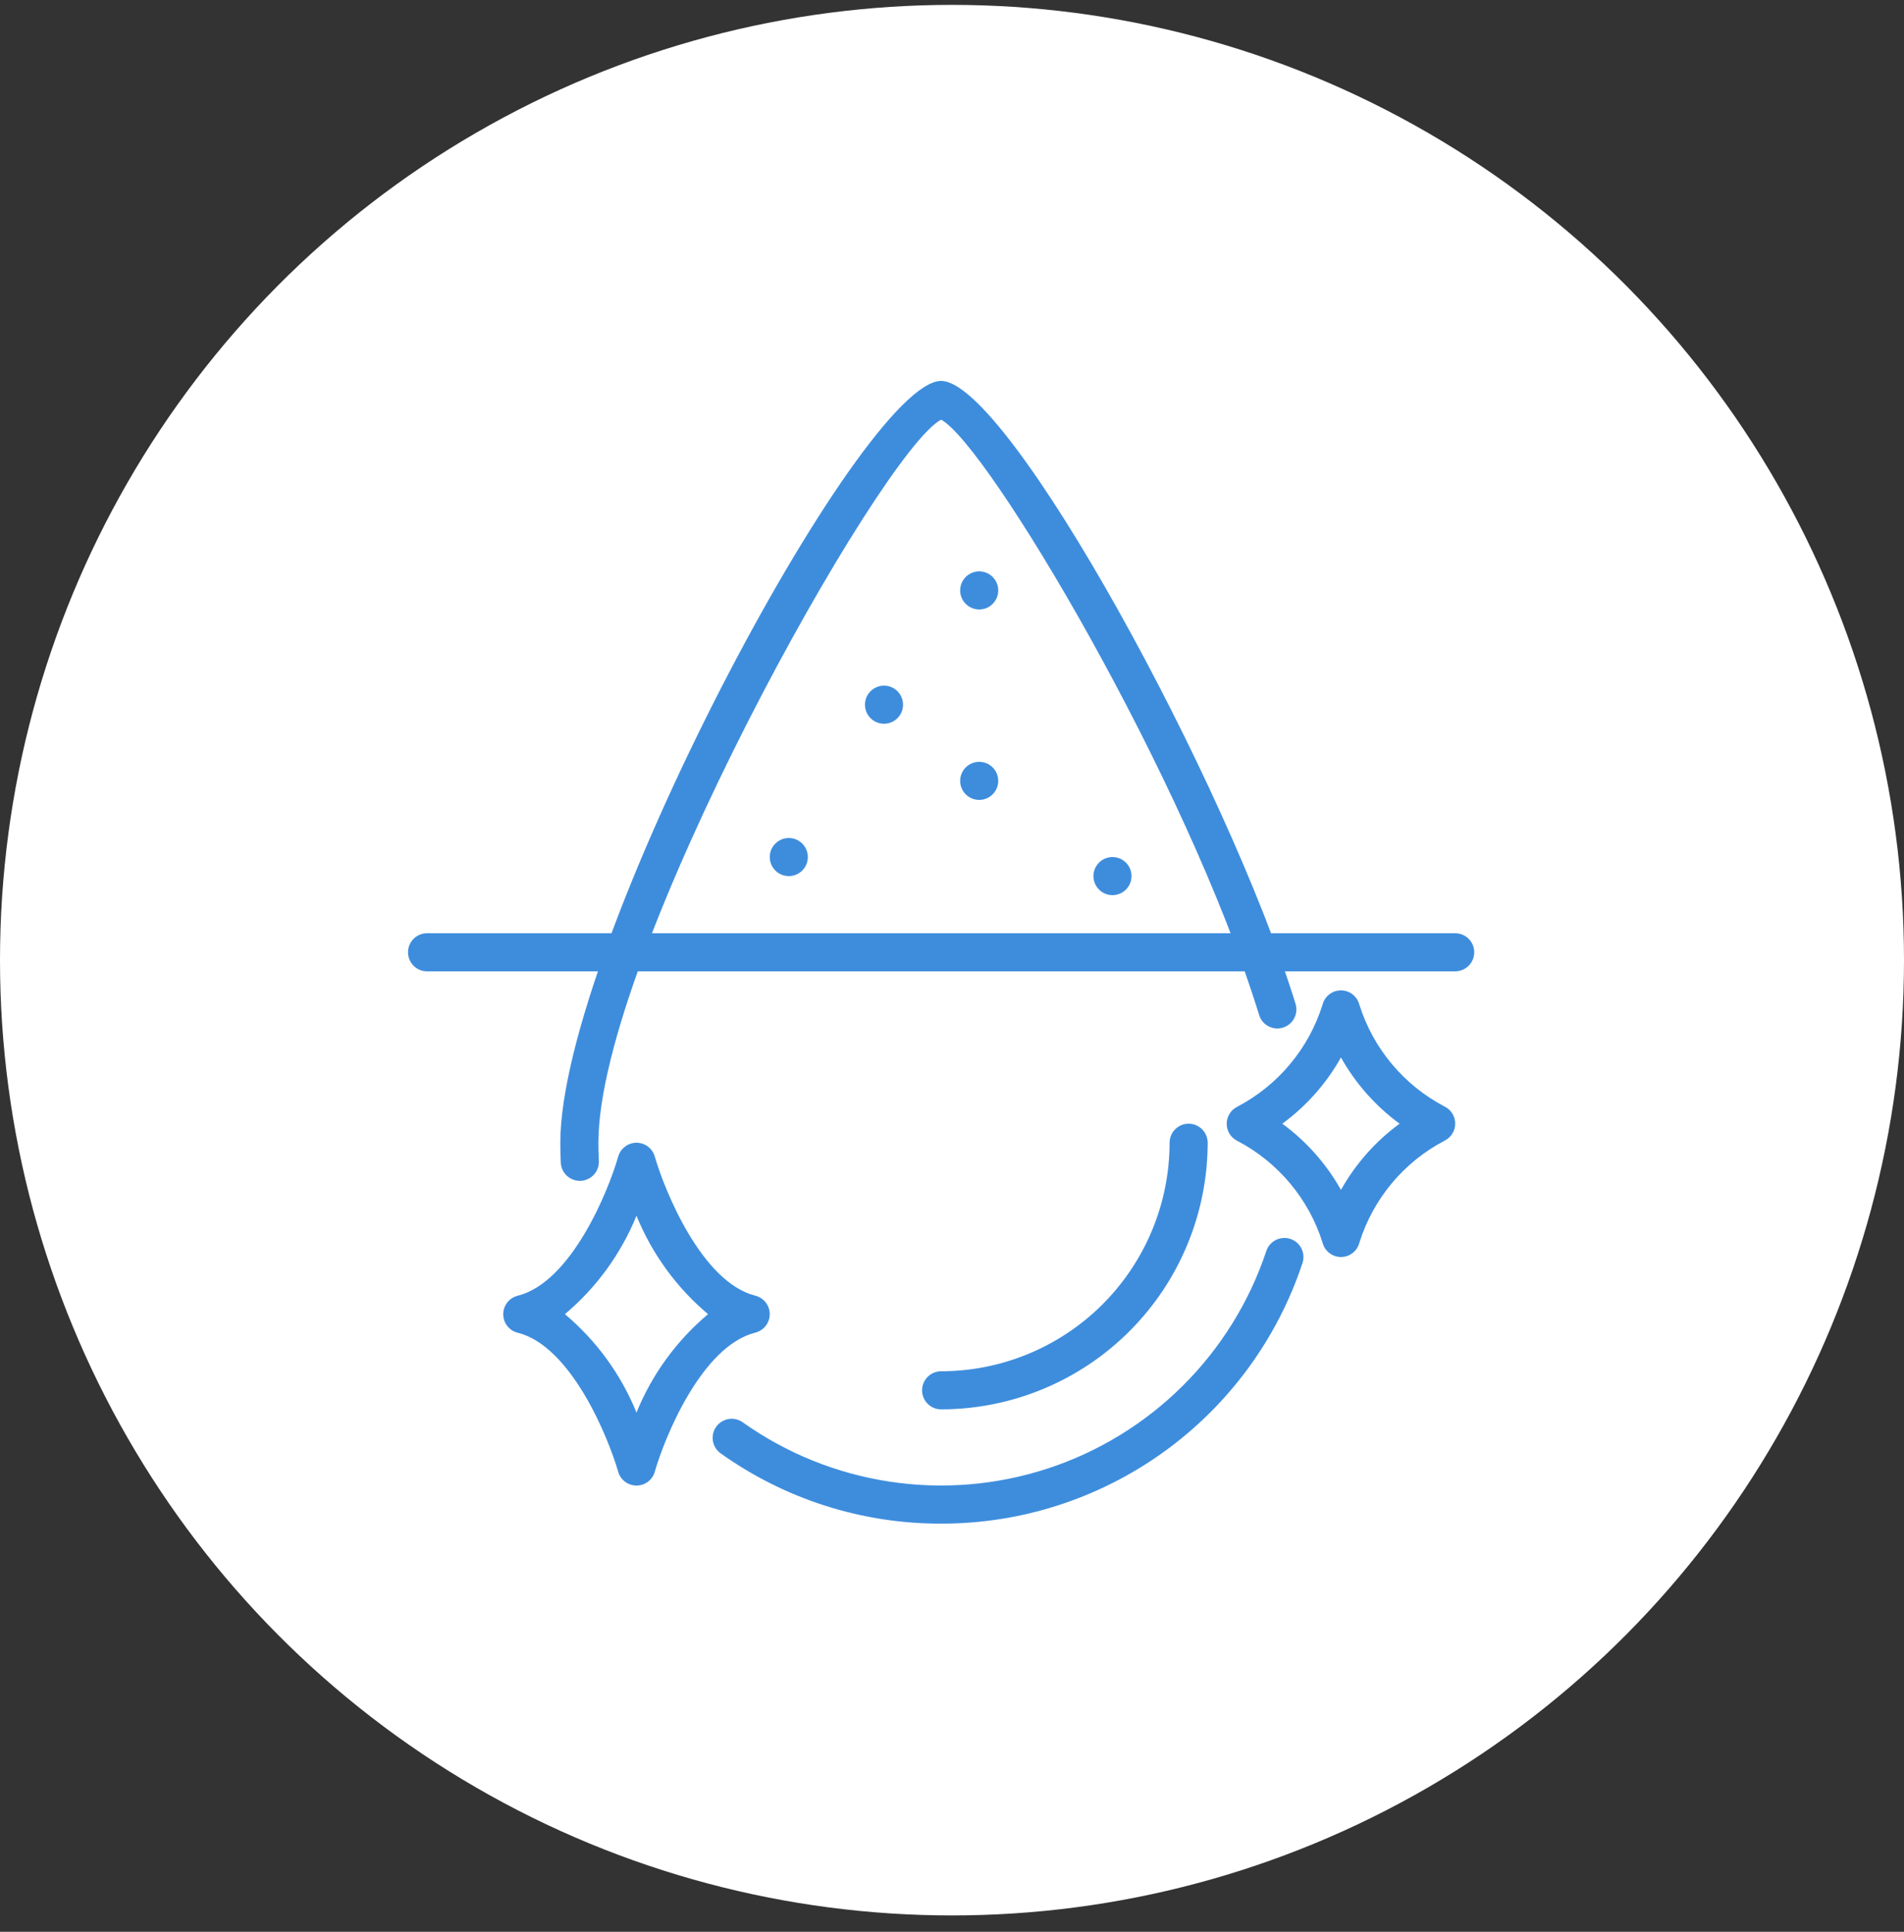 <svg width="70" height="71" viewBox="0 0 70 71" fill="none" xmlns="http://www.w3.org/2000/svg">
<rect x="0" y="0" width="70" height="71" fill="#333333" stroke="none"/>
<ellipse cx="35" cy="35.289" rx="35" ry="35.11" fill="white"/>
<path d="M34.6 55.999C31.694 56.006 28.86 55.103 26.495 53.416C26.343 53.308 26.241 53.145 26.21 52.962C26.179 52.779 26.222 52.591 26.33 52.44C26.437 52.288 26.601 52.186 26.784 52.155C26.967 52.124 27.154 52.167 27.306 52.275C28.912 53.414 30.762 54.161 32.709 54.456C34.656 54.751 36.645 54.586 38.516 53.974C40.387 53.362 42.089 52.32 43.485 50.931C44.882 49.543 45.933 47.847 46.556 45.979C46.585 45.892 46.63 45.811 46.691 45.741C46.751 45.672 46.824 45.615 46.906 45.574C46.989 45.532 47.078 45.508 47.17 45.501C47.262 45.494 47.354 45.506 47.441 45.535C47.528 45.564 47.609 45.609 47.679 45.67C47.748 45.73 47.806 45.803 47.847 45.885C47.888 45.968 47.913 46.057 47.919 46.149C47.926 46.241 47.914 46.333 47.886 46.42C46.96 49.211 45.178 51.639 42.792 53.359C40.407 55.079 37.54 56.003 34.6 55.999Z" fill="#3E8DDD"/>
<path d="M21.317 43.4C21.137 43.4 20.964 43.331 20.834 43.207C20.703 43.083 20.626 42.914 20.617 42.735C20.606 42.49 20.6 42.246 20.6 42C20.6 34.802 31.674 14 34.6 14C37.06 14 45.137 28.808 47.63 36.893C47.685 37.071 47.667 37.263 47.58 37.427C47.493 37.591 47.345 37.714 47.167 37.769C46.99 37.824 46.798 37.806 46.634 37.719C46.469 37.632 46.346 37.484 46.292 37.306C43.607 28.601 36.304 16.334 34.6 15.425C32.385 16.577 22 35.159 22 42C22 42.223 22.006 42.444 22.017 42.665C22.021 42.757 22.008 42.849 21.977 42.935C21.946 43.022 21.899 43.102 21.837 43.17C21.775 43.238 21.701 43.294 21.617 43.333C21.534 43.372 21.444 43.395 21.352 43.4H21.317Z" fill="#3E8DDD"/>
<path d="M34.6 51.799C34.414 51.799 34.236 51.726 34.105 51.594C33.974 51.463 33.9 51.285 33.9 51.099C33.9 50.914 33.974 50.736 34.105 50.605C34.236 50.473 34.414 50.399 34.6 50.399C36.827 50.397 38.962 49.511 40.537 47.937C42.111 46.362 42.997 44.227 43 42C43 41.814 43.073 41.636 43.205 41.505C43.336 41.373 43.514 41.3 43.7 41.3C43.885 41.3 44.063 41.373 44.195 41.505C44.326 41.636 44.4 41.814 44.4 42C44.397 44.598 43.364 47.089 41.526 48.926C39.689 50.763 37.198 51.797 34.6 51.799Z" fill="#3E8DDD"/>
<path d="M53.499 35.7H15.7C15.514 35.7 15.336 35.626 15.205 35.495C15.074 35.364 15 35.185 15 35C15 34.814 15.074 34.636 15.205 34.505C15.336 34.374 15.514 34.3 15.7 34.3H53.499C53.685 34.3 53.863 34.374 53.995 34.505C54.126 34.636 54.2 34.814 54.2 35C54.2 35.185 54.126 35.364 53.995 35.495C53.863 35.626 53.685 35.7 53.499 35.7Z" fill="#3E8DDD"/>
<path d="M29 32.2C29.386 32.2 29.7 31.886 29.7 31.5C29.7 31.113 29.386 30.8 29 30.8C28.613 30.8 28.3 31.113 28.3 31.5C28.3 31.886 28.613 32.2 29 32.2Z" fill="#3E8DDD"/>
<path d="M36 22.4C36.386 22.4 36.7 22.087 36.7 21.7C36.7 21.313 36.386 21 36 21C35.613 21 35.3 21.313 35.3 21.7C35.3 22.087 35.613 22.4 36 22.4Z" fill="#3E8DDD"/>
<path d="M32.5 26.6C32.886 26.6 33.2 26.287 33.2 25.9C33.2 25.513 32.886 25.2 32.5 25.2C32.113 25.2 31.8 25.513 31.8 25.9C31.8 26.287 32.113 26.6 32.5 26.6Z" fill="#3E8DDD"/>
<path d="M36 29.4C36.386 29.4 36.7 29.086 36.7 28.7C36.7 28.313 36.386 28 36 28C35.613 28 35.3 28.313 35.3 28.7C35.3 29.086 35.613 29.4 36 29.4Z" fill="#3E8DDD"/>
<path d="M40.9 32.9C41.286 32.9 41.6 32.586 41.6 32.2C41.6 31.813 41.286 31.5 40.9 31.5C40.513 31.5 40.2 31.813 40.2 32.2C40.2 32.586 40.513 32.9 40.9 32.9Z" fill="#3E8DDD"/>
<path d="M23.4 54.6C23.248 54.599 23.1 54.55 22.979 54.458C22.857 54.367 22.769 54.238 22.727 54.092C22.366 52.837 20.999 49.472 19.031 48.982C18.879 48.944 18.745 48.857 18.649 48.734C18.553 48.611 18.501 48.459 18.501 48.303C18.501 48.147 18.553 47.996 18.649 47.873C18.745 47.749 18.879 47.662 19.031 47.624C21.005 47.13 22.368 43.766 22.727 42.514C22.767 42.367 22.855 42.236 22.977 42.144C23.098 42.051 23.247 42 23.4 42C23.552 42 23.7 42.049 23.821 42.141C23.942 42.233 24.031 42.361 24.073 42.507C24.434 43.762 25.801 47.127 27.769 47.621C27.921 47.659 28.055 47.746 28.151 47.869C28.247 47.992 28.299 48.144 28.299 48.3C28.299 48.456 28.247 48.607 28.151 48.73C28.055 48.853 27.921 48.941 27.769 48.979C25.795 49.473 24.432 52.837 24.073 54.092C24.031 54.238 23.943 54.367 23.822 54.459C23.7 54.55 23.552 54.6 23.4 54.6ZM20.769 48.3C21.927 49.274 22.83 50.515 23.4 51.916C23.97 50.515 24.873 49.274 26.031 48.3C24.873 47.326 23.97 46.084 23.4 44.683C22.83 46.084 21.927 47.326 20.769 48.3Z" fill="#3E8DDD"/>
<path d="M49.3 46.2C49.144 46.199 48.993 46.147 48.871 46.051C48.748 45.956 48.661 45.822 48.623 45.671C48.114 44.058 46.986 42.713 45.487 41.93C45.37 41.871 45.272 41.782 45.204 41.672C45.135 41.561 45.099 41.433 45.099 41.303C45.099 41.173 45.135 41.045 45.204 40.935C45.272 40.824 45.37 40.735 45.487 40.677C46.986 39.892 48.113 38.545 48.621 36.931C48.658 36.779 48.745 36.645 48.869 36.548C48.992 36.452 49.143 36.4 49.3 36.4C49.455 36.4 49.606 36.452 49.729 36.548C49.851 36.644 49.938 36.777 49.977 36.928C50.486 38.541 51.613 39.886 53.112 40.67C53.229 40.728 53.327 40.817 53.395 40.928C53.464 41.038 53.5 41.166 53.5 41.296C53.5 41.426 53.464 41.554 53.395 41.664C53.327 41.775 53.229 41.864 53.112 41.923C51.613 42.707 50.486 44.054 49.979 45.668C49.941 45.82 49.854 45.955 49.731 46.051C49.608 46.147 49.456 46.2 49.3 46.2ZM47.144 41.3C48.028 41.947 48.763 42.777 49.3 43.733C49.836 42.777 50.571 41.947 51.455 41.3C50.571 40.652 49.836 39.822 49.3 38.866C48.763 39.822 48.028 40.652 47.144 41.3Z" fill="#3E8DDD"/>
</svg>
